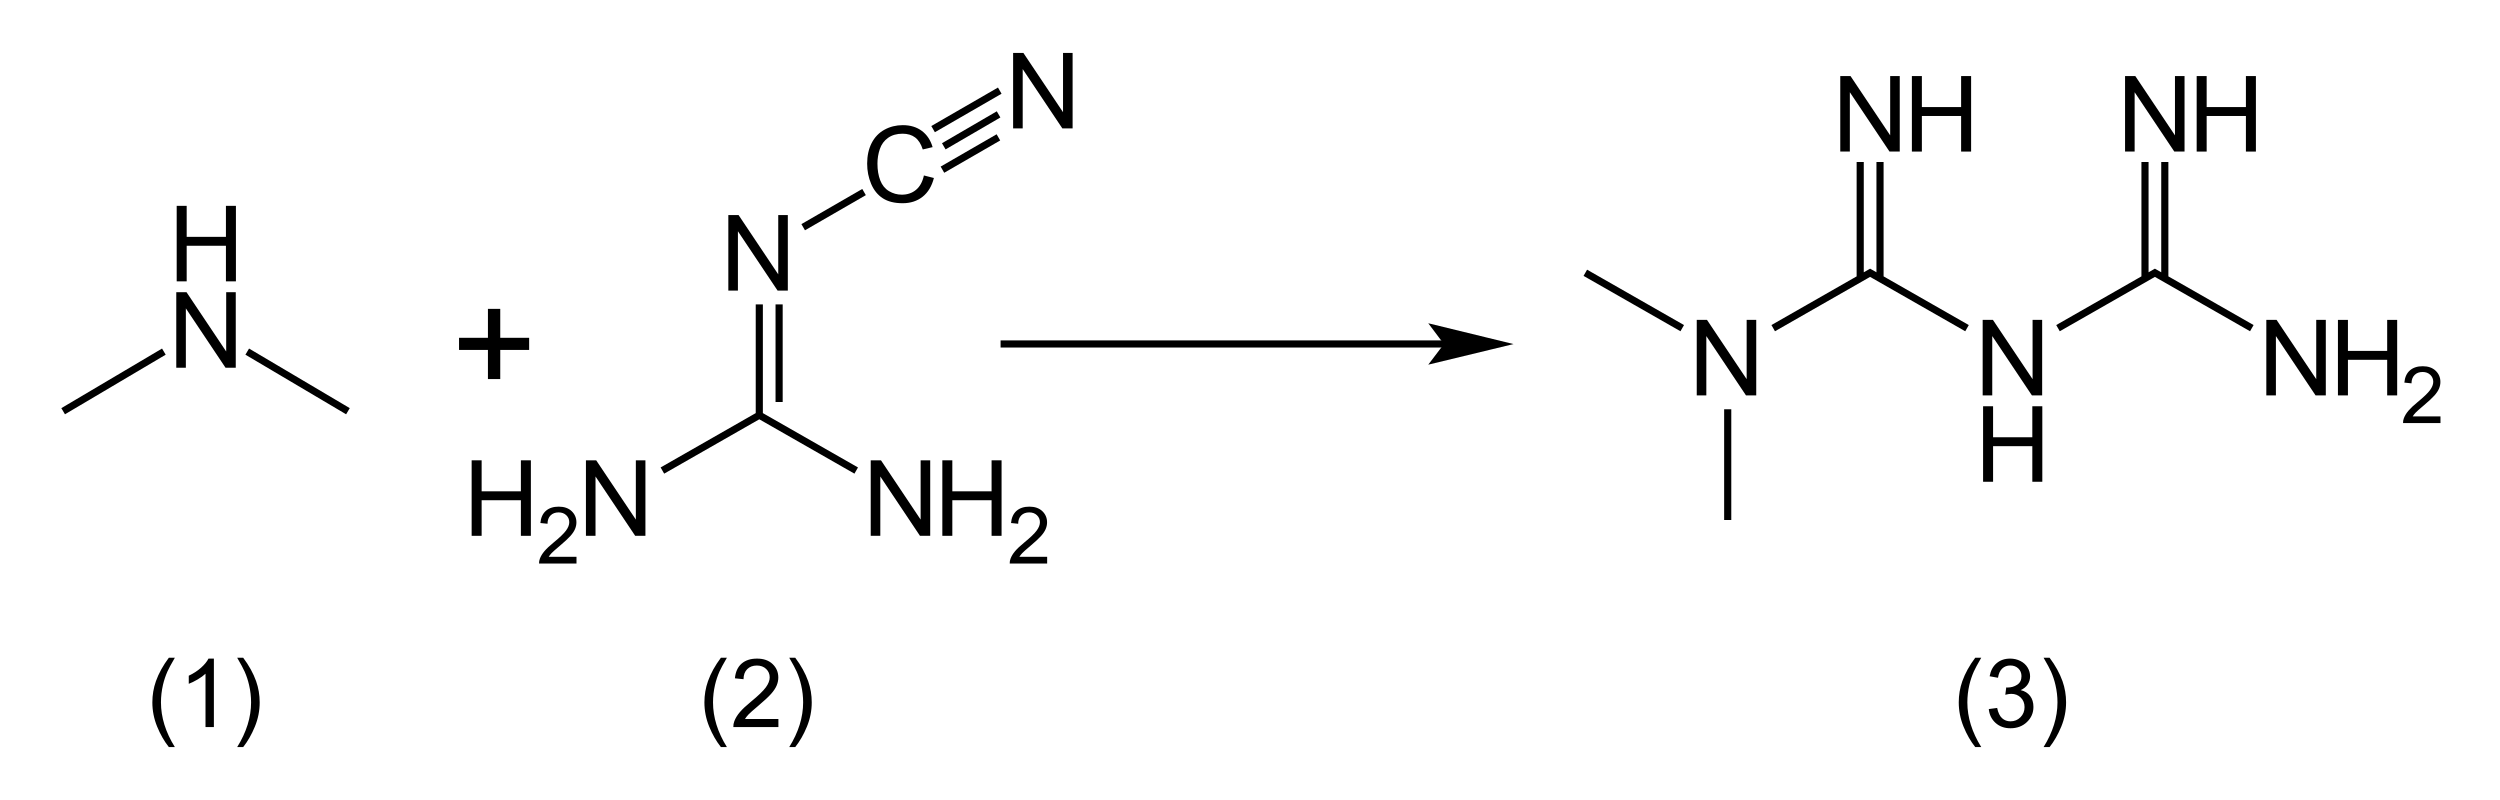 <?xml version="1.0" encoding="UTF-8" standalone="no"?>
<!-- Created with Inkscape (http://www.inkscape.org/) -->
<svg
 xmlns="http://www.w3.org/2000/svg"
 xmlns:xlink="http://www.w3.org/1999/xlink"
 width="525"
 height="168">
<path
 d="M 37.018,77.219 L 37.018,61.363 L 39.171,61.363 L 47.499,73.812 L 47.499,61.363 L 49.51,61.363 L 49.51,77.219 L 47.358,77.219 L 39.03,64.76 L 39.03,77.219 L 37.018,77.219 z"
 id="N"
 fill="#000" />
<path
 d="M 37.105,59.084 L 37.105,43.228 L 39.203,43.228 L 39.203,49.739 L 47.445,49.739 L 47.445,43.228 L 49.543,43.228 L 49.543,59.084 L 47.445,59.084 L 47.445,51.61 L 39.203,51.61 L 39.203,59.084 L 37.105,59.084 z"
 id="H"
 fill="#000" />
<path
 d="M 121.063,116.932 L 121.063,118.336 L 113.202,118.336 C 113.192,117.984 113.248,117.646 113.373,117.322 C 113.573,116.786 113.893,116.259 114.334,115.74 C 114.775,115.221 115.411,114.62 116.244,113.939 C 117.537,112.879 118.41,112.04 118.864,111.42 C 119.319,110.801 119.546,110.216 119.546,109.664 C 119.546,109.086 119.339,108.597 118.925,108.2 C 118.511,107.803 117.972,107.604 117.307,107.604 C 116.604,107.604 116.041,107.815 115.62,108.236 C 115.198,108.658 114.984,109.242 114.979,109.989 L 113.478,109.834 C 113.581,108.715 113.968,107.862 114.638,107.275 C 115.309,106.689 116.209,106.395 117.339,106.395 C 118.48,106.395 119.383,106.712 120.049,107.344 C 120.714,107.977 121.046,108.761 121.046,109.697 C 121.046,110.172 120.949,110.64 120.754,111.1 C 120.56,111.56 120.237,112.044 119.785,112.552 C 119.333,113.06 118.583,113.758 117.534,114.645 C 116.658,115.38 116.095,115.879 115.847,116.141 C 115.598,116.404 115.392,116.667 115.23,116.932 L 121.063,116.932 z"
 id="n2"
 fill="#000" />
<path
 d="M 159.453,87.187 L 159.453,63.929 M 34.411,73.839 L 13.261,86.356 M 210.122,72.235 L 311.068,72.235 M 413.074,68.913 L 392.723,57.284 L 372.373,68.913 M 472.88,68.913 L 452.529,57.284 L 432.178,68.913 M 394.804,58.457 L 394.804,34.026 M 390.643,58.457 L 390.643,34.026 M 362.82,85.941 L 362.82,109.199 M 353.268,68.913 L 332.918,57.284 M 454.61,58.457 L 454.61,34.026 M 450.449,58.457 L 450.449,34.026 M 159.453,87.187 L 139.103,98.816 M 159.453,87.187 L 179.804,98.816 M 198.194,30.723 L 209.701,24.021 M 168.669,47.711 L 181.451,40.331 M 197.911,35.632 L 209.665,28.846 M 195.949,27.116 L 209.948,19.034 M 163.614,84.418 L 163.614,63.929 M 51.918,73.839 L 73.067,86.356"
 style="fill:none;stroke:#000;stroke-width:1.5" />
<use
 transform="translate(86.029,35.302)"
 xlink:href="#N" />
<use
 transform="translate(145.834,35.302)"
 xlink:href="#N" />
<use
 transform="translate(115.932,-16.197)"
 xlink:href="#N" />
<use
 transform="translate(175.737,-50.253)"
 xlink:href="#N" />
<use
 transform="translate(349.438,-45.39)"
 id="use3583"
 x="0"
 y="0"
 width="334"
 height="176"
 xlink:href="#N" />
<use
 transform="translate(409.244,-45.39)"
 xlink:href="#N" />
<use
 transform="translate(319.299,5.814)"
 xlink:href="#N" />
<use
 transform="translate(379.343,5.814)"
 xlink:href="#N" />
<use
 transform="translate(438.91,5.814)"
 xlink:href="#N" />
<use
 transform="translate(61.94,53.438)"
 xlink:href="#H" />
<use
 transform="translate(160.786,53.438)"
 xlink:href="#H" />
<use
 transform="translate(364.39,-27.254)"
 xlink:href="#H" />
<use
 transform="translate(424.196,-27.254)"
 xlink:href="#H" />
<use
 transform="translate(379.343,42.086)"
 xlink:href="#H" />
<use
 transform="translate(453.862,23.95)"
 xlink:href="#H" />
<use
 transform="translate(98.838,3.2446662e-8)"
 xlink:href="#n2" />
<use
 transform="translate(391.437,-29.488)"
 xlink:href="#n2" />
<path
 d="M 299.933,67.884 L 303.221,72.254 L 299.933,76.58 L 317.844,72.254 L 299.933,67.884 z M 102.466,79.604 L 102.466,73.49 L 96.398,73.49 L 96.398,70.935 L 102.466,70.935 L 102.466,64.866 L 105.052,64.866 L 105.052,70.935 L 111.12,70.935 L 111.12,73.49 L 105.052,73.49 L 105.052,79.604 L 102.466,79.604 z M 194.02,36.848 L 196.119,37.378 C 195.679,39.101 194.887,40.415 193.744,41.32 C 192.602,42.225 191.205,42.677 189.553,42.677 C 187.845,42.677 186.455,42.329 185.384,41.634 C 184.313,40.938 183.499,39.93 182.94,38.611 C 182.381,37.291 182.102,35.874 182.102,34.36 C 182.102,32.709 182.417,31.269 183.048,30.039 C 183.679,28.81 184.577,27.876 185.741,27.238 C 186.905,26.6 188.187,26.281 189.586,26.281 C 191.172,26.281 192.506,26.685 193.588,27.492 C 194.669,28.3 195.423,29.436 195.848,30.899 L 193.782,31.386 C 193.415,30.232 192.881,29.392 192.182,28.866 C 191.482,28.34 190.603,28.076 189.543,28.076 C 188.324,28.076 187.306,28.368 186.487,28.952 C 185.669,29.536 185.094,30.321 184.762,31.305 C 184.43,32.289 184.265,33.304 184.265,34.349 C 184.265,35.698 184.461,36.875 184.854,37.881 C 185.247,38.886 185.858,39.638 186.687,40.136 C 187.517,40.633 188.414,40.882 189.38,40.882 C 190.556,40.882 191.551,40.543 192.366,39.865 C 193.18,39.188 193.732,38.182 194.02,36.848 L 194.02,36.848 z M 35.462,156.89 C 34.492,155.666 33.671,154.234 33.001,152.593 C 32.33,150.952 31.995,149.253 31.995,147.495 C 31.995,145.946 32.246,144.462 32.747,143.042 C 33.333,141.395 34.238,139.755 35.462,138.12 L 36.721,138.12 C 35.934,139.475 35.413,140.441 35.159,141.021 C 34.762,141.919 34.449,142.857 34.221,143.833 C 33.942,145.051 33.802,146.275 33.802,147.505 C 33.802,150.637 34.775,153.765 36.721,156.89 L 35.462,156.89 z M 44.915,152.681 L 43.157,152.681 L 43.157,141.48 C 42.734,141.883 42.179,142.287 41.492,142.691 C 40.805,143.094 40.188,143.397 39.641,143.599 L 39.641,141.9 C 40.624,141.437 41.484,140.878 42.22,140.22 C 42.955,139.562 43.476,138.924 43.782,138.306 L 44.915,138.306 L 44.915,152.681 z M 51.067,156.89 L 49.807,156.89 C 51.754,153.765 52.727,150.637 52.727,147.505 C 52.727,146.281 52.587,145.067 52.307,143.863 C 52.086,142.886 51.777,141.949 51.38,141.05 C 51.126,140.464 50.602,139.488 49.807,138.12 L 51.067,138.12 C 52.291,139.755 53.196,141.395 53.782,143.042 C 54.283,144.462 54.534,145.946 54.534,147.495 C 54.534,149.253 54.197,150.952 53.523,152.593 C 52.849,154.234 52.031,155.666 51.067,156.89 L 51.067,156.89 z M 151.393,156.89 C 150.423,155.666 149.603,154.234 148.932,152.593 C 148.262,150.952 147.926,149.253 147.926,147.495 C 147.926,145.946 148.177,144.462 148.678,143.042 C 149.264,141.395 150.169,139.755 151.393,138.12 L 152.653,138.12 C 151.865,139.475 151.344,140.441 151.091,141.021 C 150.693,141.919 150.381,142.857 150.153,143.833 C 149.873,145.051 149.733,146.275 149.733,147.505 C 149.733,150.637 150.706,153.765 152.653,156.89 L 151.393,156.89 z M 163.464,150.992 L 163.464,152.681 L 154.001,152.681 C 153.988,152.258 154.056,151.851 154.206,151.46 C 154.447,150.816 154.832,150.181 155.363,149.556 C 155.894,148.931 156.66,148.208 157.663,147.388 C 159.219,146.112 160.27,145.101 160.817,144.356 C 161.364,143.61 161.637,142.906 161.637,142.242 C 161.637,141.545 161.388,140.957 160.89,140.479 C 160.392,140 159.743,139.761 158.942,139.761 C 158.096,139.761 157.419,140.015 156.911,140.523 C 156.403,141.031 156.146,141.734 156.139,142.632 L 154.333,142.447 C 154.456,141.099 154.922,140.072 155.729,139.366 C 156.536,138.659 157.62,138.306 158.981,138.306 C 160.355,138.306 161.442,138.687 162.243,139.449 C 163.044,140.21 163.444,141.154 163.444,142.281 C 163.444,142.854 163.327,143.417 163.092,143.97 C 162.858,144.523 162.469,145.106 161.925,145.718 C 161.382,146.33 160.479,147.17 159.216,148.238 C 158.161,149.123 157.484,149.724 157.184,150.039 C 156.885,150.355 156.637,150.673 156.442,150.992 L 163.464,150.992 z M 166.999,156.89 L 165.739,156.89 C 167.686,153.765 168.659,150.637 168.659,147.505 C 168.659,146.281 168.519,145.067 168.239,143.863 C 168.018,142.886 167.708,141.949 167.311,141.05 C 167.057,140.464 166.533,139.488 165.739,138.12 L 166.999,138.12 C 168.223,139.755 169.128,141.395 169.714,143.042 C 170.215,144.462 170.466,145.946 170.466,147.495 C 170.466,149.253 170.129,150.952 169.455,152.593 C 168.781,154.234 167.962,155.666 166.999,156.89 L 166.999,156.89 z M 414.804,156.89 C 413.834,155.666 413.014,154.234 412.344,152.593 C 411.673,150.952 411.338,149.253 411.338,147.495 C 411.338,145.946 411.588,144.462 412.09,143.042 C 412.676,141.395 413.58,139.755 414.804,138.12 L 416.064,138.12 C 415.276,139.475 414.756,140.441 414.502,141.021 C 414.105,141.919 413.792,142.857 413.564,143.833 C 413.284,145.051 413.144,146.275 413.144,147.505 C 413.144,150.637 414.118,153.765 416.064,156.89 L 414.804,156.89 z M 417.646,148.902 L 419.404,148.667 C 419.606,149.663 419.949,150.381 420.434,150.821 C 420.919,151.26 421.51,151.48 422.207,151.48 C 423.034,151.48 423.732,151.193 424.302,150.62 C 424.871,150.048 425.156,149.338 425.156,148.492 C 425.156,147.684 424.892,147.019 424.365,146.494 C 423.838,145.97 423.167,145.708 422.353,145.708 C 422.021,145.708 421.608,145.773 421.113,145.904 L 421.308,144.361 C 421.426,144.374 421.52,144.38 421.592,144.38 C 422.34,144.38 423.014,144.185 423.613,143.794 C 424.212,143.404 424.511,142.801 424.511,141.988 C 424.511,141.343 424.293,140.809 423.857,140.386 C 423.421,139.963 422.858,139.751 422.168,139.751 C 421.484,139.751 420.914,139.966 420.459,140.396 C 420.003,140.826 419.71,141.47 419.58,142.329 L 417.822,142.017 C 418.037,140.839 418.525,139.925 419.287,139.278 C 420.049,138.63 420.996,138.306 422.129,138.306 C 422.91,138.306 423.629,138.474 424.287,138.809 C 424.944,139.144 425.447,139.602 425.796,140.181 C 426.144,140.76 426.318,141.376 426.318,142.027 C 426.318,142.645 426.152,143.208 425.82,143.716 C 425.488,144.224 424.996,144.628 424.345,144.927 C 425.192,145.122 425.849,145.528 426.318,146.143 C 426.787,146.758 427.021,147.528 427.021,148.452 C 427.021,149.702 426.565,150.762 425.654,151.631 C 424.743,152.5 423.59,152.935 422.197,152.935 C 420.941,152.935 419.897,152.561 419.067,151.812 C 418.237,151.063 417.763,150.093 417.646,148.902 L 417.646,148.902 z M 430.41,156.89 L 429.15,156.89 C 431.097,153.765 432.07,150.637 432.07,147.505 C 432.07,146.281 431.93,145.067 431.65,143.863 C 431.429,142.886 431.12,141.949 430.722,141.05 C 430.469,140.464 429.944,139.488 429.15,138.12 L 430.41,138.12 C 431.634,139.755 432.539,141.395 433.125,143.042 C 433.626,144.462 433.877,145.946 433.877,147.495 C 433.877,149.253 433.54,150.952 432.866,152.593 C 432.192,154.234 431.373,155.666 430.41,156.89 L 430.41,156.89 z"
 fill="#000" />
</svg>
